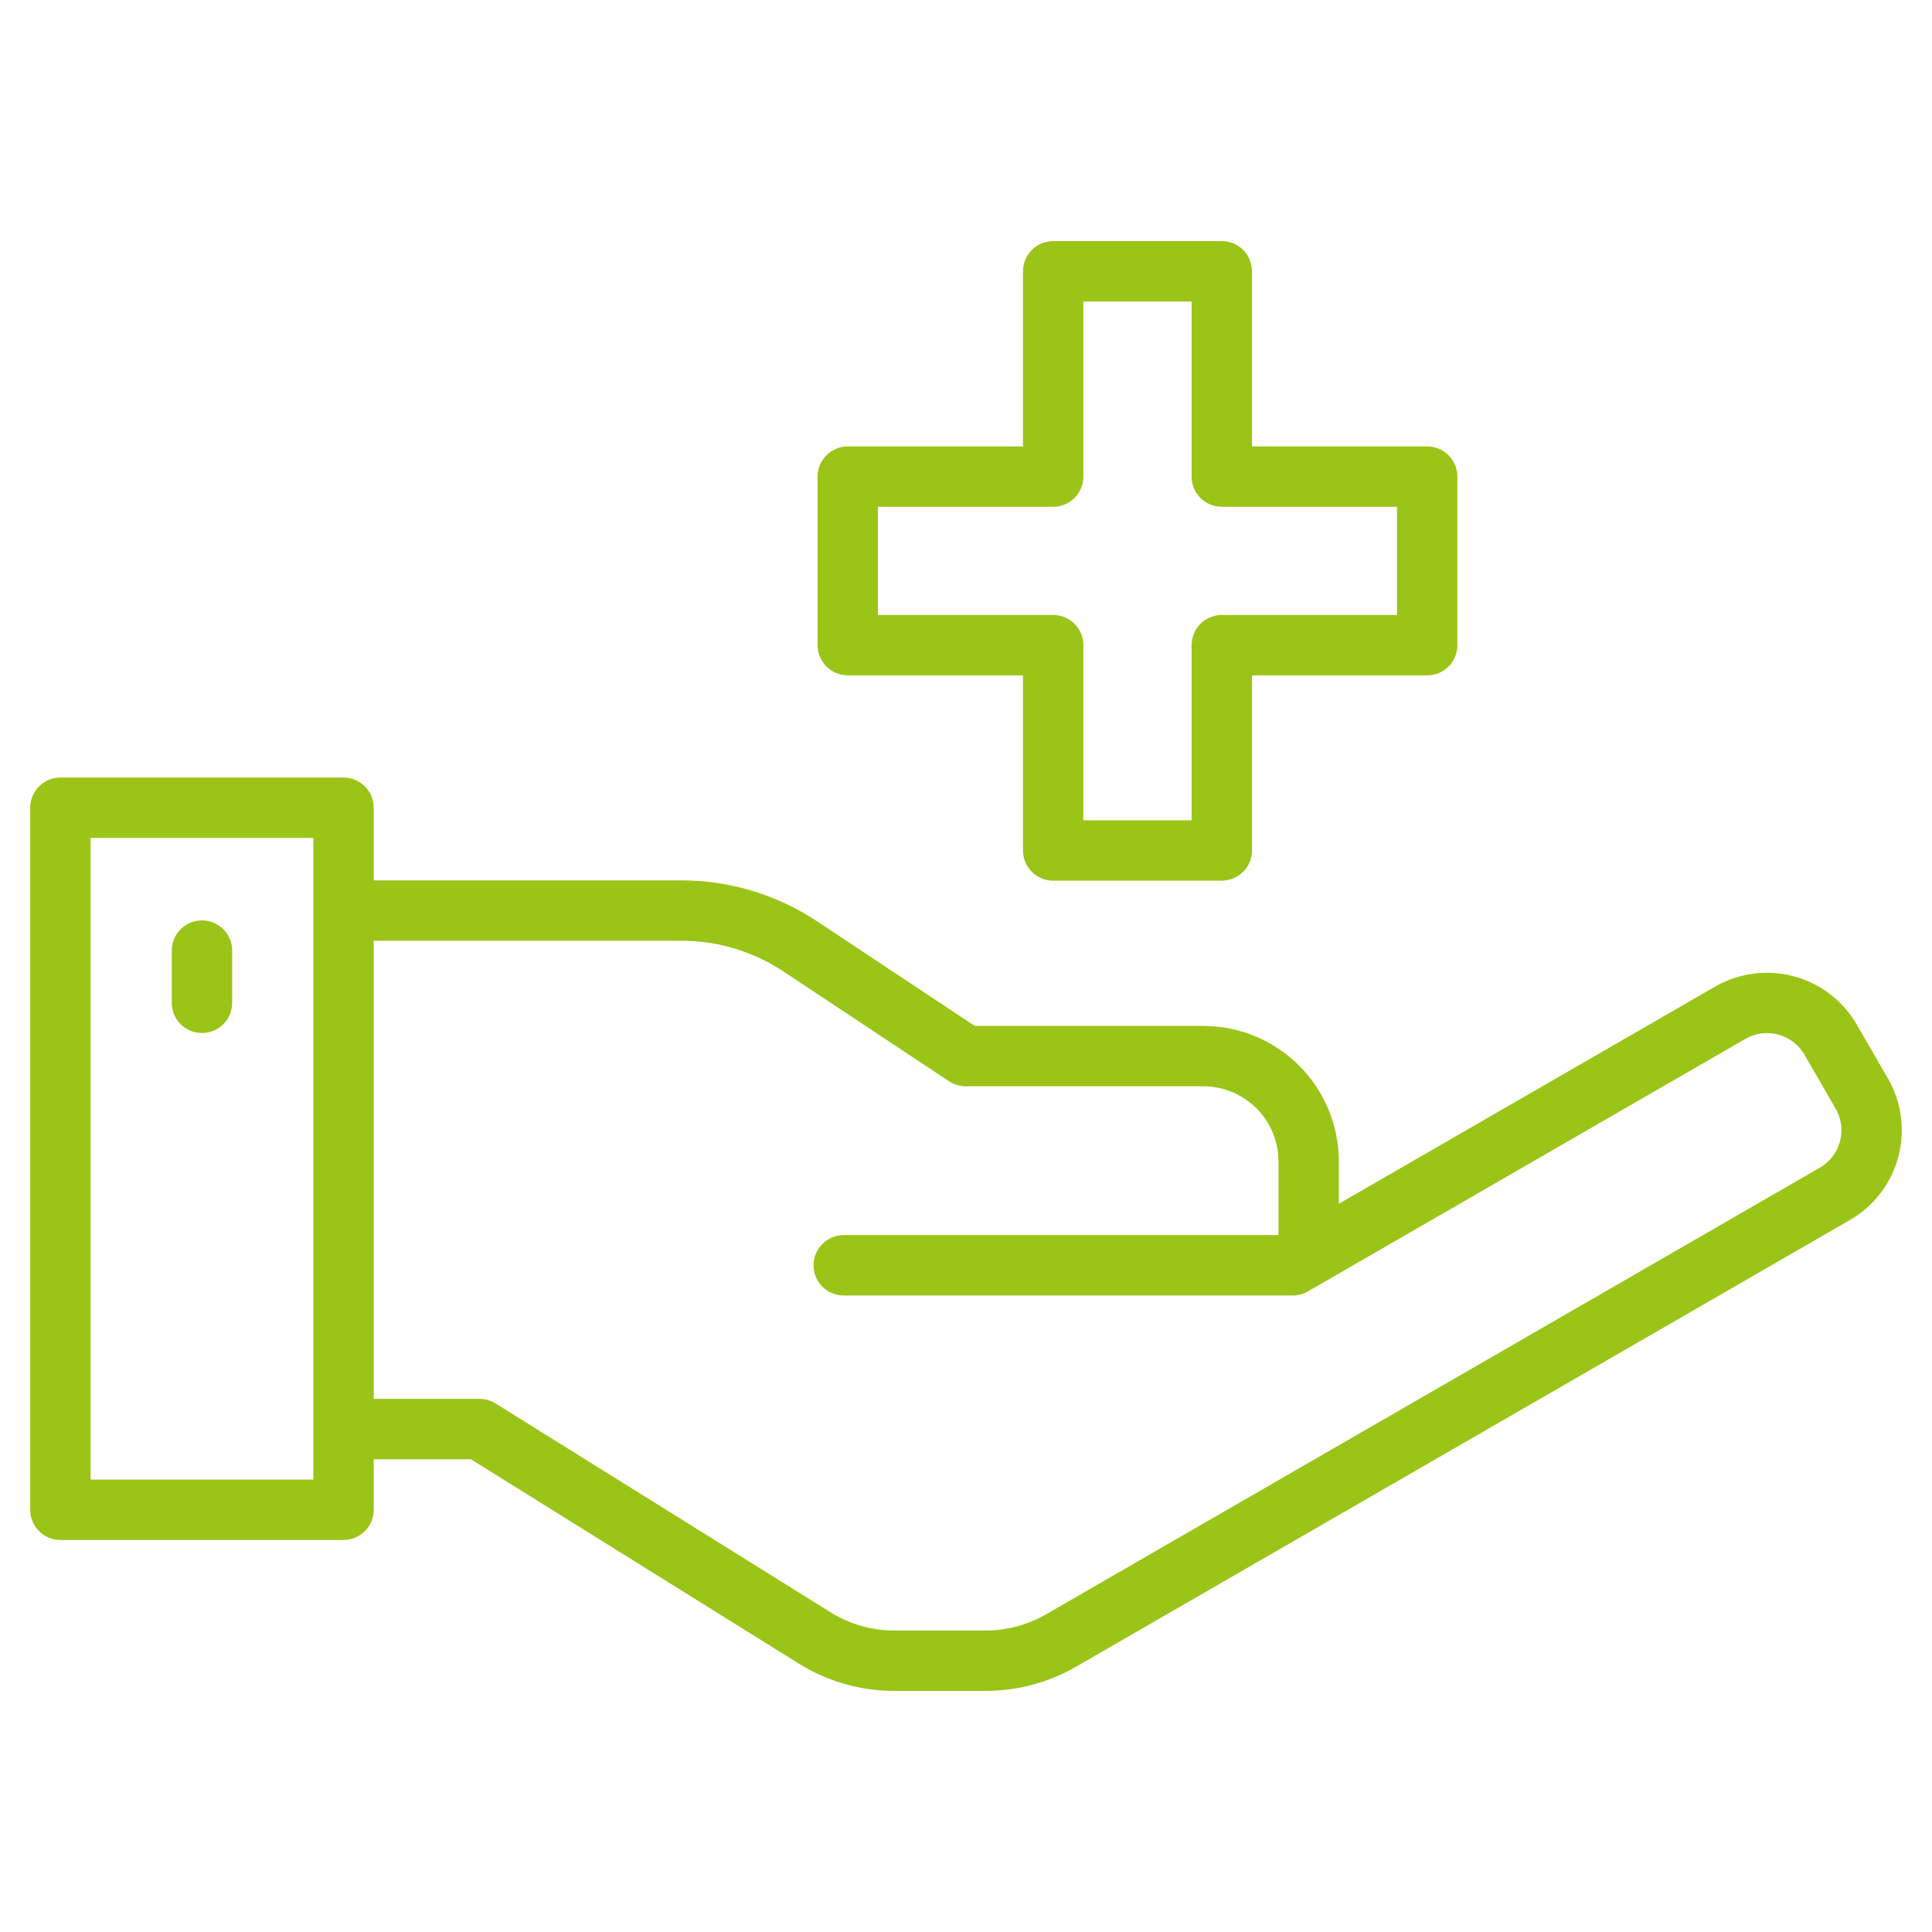<?xml version="1.0" encoding="UTF-8"?> <svg xmlns="http://www.w3.org/2000/svg" width="48" height="48" viewBox="0 0 48 48" fill="none"><path d="M46.904 26.793L46.13 25.453C45.788 24.863 45.226 24.432 44.566 24.256C43.907 24.079 43.204 24.171 42.613 24.511L33.263 29.907V28.852C33.261 27.96 32.907 27.105 32.276 26.475C31.645 25.844 30.79 25.489 29.898 25.489H24.218L20.297 22.888C19.299 22.225 18.127 21.872 16.929 21.873H9.285V20.068C9.285 19.869 9.206 19.679 9.065 19.538C8.924 19.397 8.733 19.318 8.535 19.318H1.5C1.301 19.318 1.11 19.397 0.97 19.538C0.829 19.679 0.75 19.869 0.75 20.068V37.51C0.75 37.709 0.829 37.9 0.97 38.04C1.11 38.181 1.301 38.26 1.5 38.26H8.535C8.733 38.26 8.924 38.181 9.065 38.04C9.206 37.9 9.285 37.709 9.285 37.51V36.255H11.7L19.843 41.33C20.555 41.774 21.378 42.01 22.217 42.01H24.491C25.279 42.009 26.053 41.802 26.736 41.408L45.962 30.31C46.255 30.141 46.512 29.916 46.718 29.648C46.924 29.379 47.075 29.073 47.162 28.747C47.249 28.42 47.272 28.079 47.228 27.744C47.183 27.409 47.074 27.085 46.904 26.793ZM7.785 36.76H2.25V20.818H7.785V36.76ZM45.713 28.359C45.677 28.495 45.614 28.623 45.528 28.735C45.442 28.847 45.335 28.941 45.212 29.011L25.986 40.109C25.531 40.371 25.016 40.509 24.491 40.51H22.217C21.658 40.51 21.11 40.353 20.636 40.057L12.311 34.868C12.192 34.794 12.055 34.755 11.914 34.755H9.285V23.373H16.929C17.832 23.372 18.716 23.638 19.468 24.138L23.578 26.864C23.701 26.945 23.845 26.989 23.992 26.989H29.898C30.392 26.989 30.866 27.186 31.216 27.535C31.565 27.884 31.762 28.358 31.763 28.852V30.686H20.962C20.763 30.686 20.572 30.765 20.431 30.906C20.291 31.046 20.212 31.237 20.212 31.436C20.212 31.635 20.291 31.826 20.431 31.966C20.572 32.107 20.763 32.186 20.962 32.186H32.119C32.252 32.186 32.382 32.151 32.497 32.083L43.363 25.811C43.61 25.668 43.903 25.63 44.178 25.703C44.454 25.777 44.689 25.957 44.831 26.204L45.606 27.544C45.677 27.666 45.723 27.8 45.741 27.94C45.76 28.08 45.75 28.222 45.713 28.359Z" fill="#9BC418"></path><path d="M5.018 22.867C4.819 22.867 4.628 22.946 4.487 23.087C4.347 23.227 4.268 23.418 4.268 23.617V24.915C4.268 25.114 4.347 25.305 4.487 25.446C4.628 25.586 4.819 25.665 5.018 25.665C5.216 25.665 5.407 25.586 5.548 25.446C5.689 25.305 5.768 25.114 5.768 24.915V23.617C5.768 23.418 5.689 23.227 5.548 23.087C5.407 22.946 5.216 22.867 5.018 22.867Z" fill="#9BC418"></path><path d="M21.062 16.779H25.416V21.13C25.416 21.329 25.495 21.519 25.635 21.66C25.776 21.801 25.967 21.88 26.166 21.88H30.355C30.554 21.88 30.745 21.801 30.885 21.66C31.026 21.519 31.105 21.329 31.105 21.13V16.779H35.458C35.657 16.779 35.848 16.7 35.989 16.559C36.129 16.419 36.208 16.228 36.208 16.029V11.841C36.208 11.642 36.129 11.451 35.989 11.311C35.848 11.17 35.657 11.091 35.458 11.091H31.105V6.74C31.105 6.541 31.026 6.351 30.885 6.21C30.745 6.069 30.554 5.99 30.355 5.99H26.166C25.967 5.99 25.776 6.069 25.635 6.21C25.495 6.351 25.416 6.541 25.416 6.74V11.091H21.062C20.864 11.091 20.673 11.17 20.532 11.311C20.392 11.451 20.312 11.642 20.312 11.841V16.029C20.312 16.127 20.332 16.225 20.37 16.316C20.407 16.407 20.462 16.489 20.532 16.559C20.602 16.629 20.684 16.684 20.776 16.722C20.866 16.759 20.964 16.779 21.062 16.779ZM21.812 12.591H26.166C26.365 12.591 26.555 12.512 26.696 12.371C26.837 12.231 26.916 12.04 26.916 11.841V7.49H29.605V11.841C29.605 12.04 29.684 12.231 29.825 12.371C29.965 12.512 30.156 12.591 30.355 12.591H34.708V15.279H30.355C30.156 15.279 29.965 15.358 29.825 15.498C29.684 15.639 29.605 15.83 29.605 16.029V20.38H26.916V16.029C26.916 15.83 26.837 15.639 26.696 15.498C26.555 15.358 26.365 15.279 26.166 15.279H21.812V12.591Z" fill="#9BC418"></path></svg> 